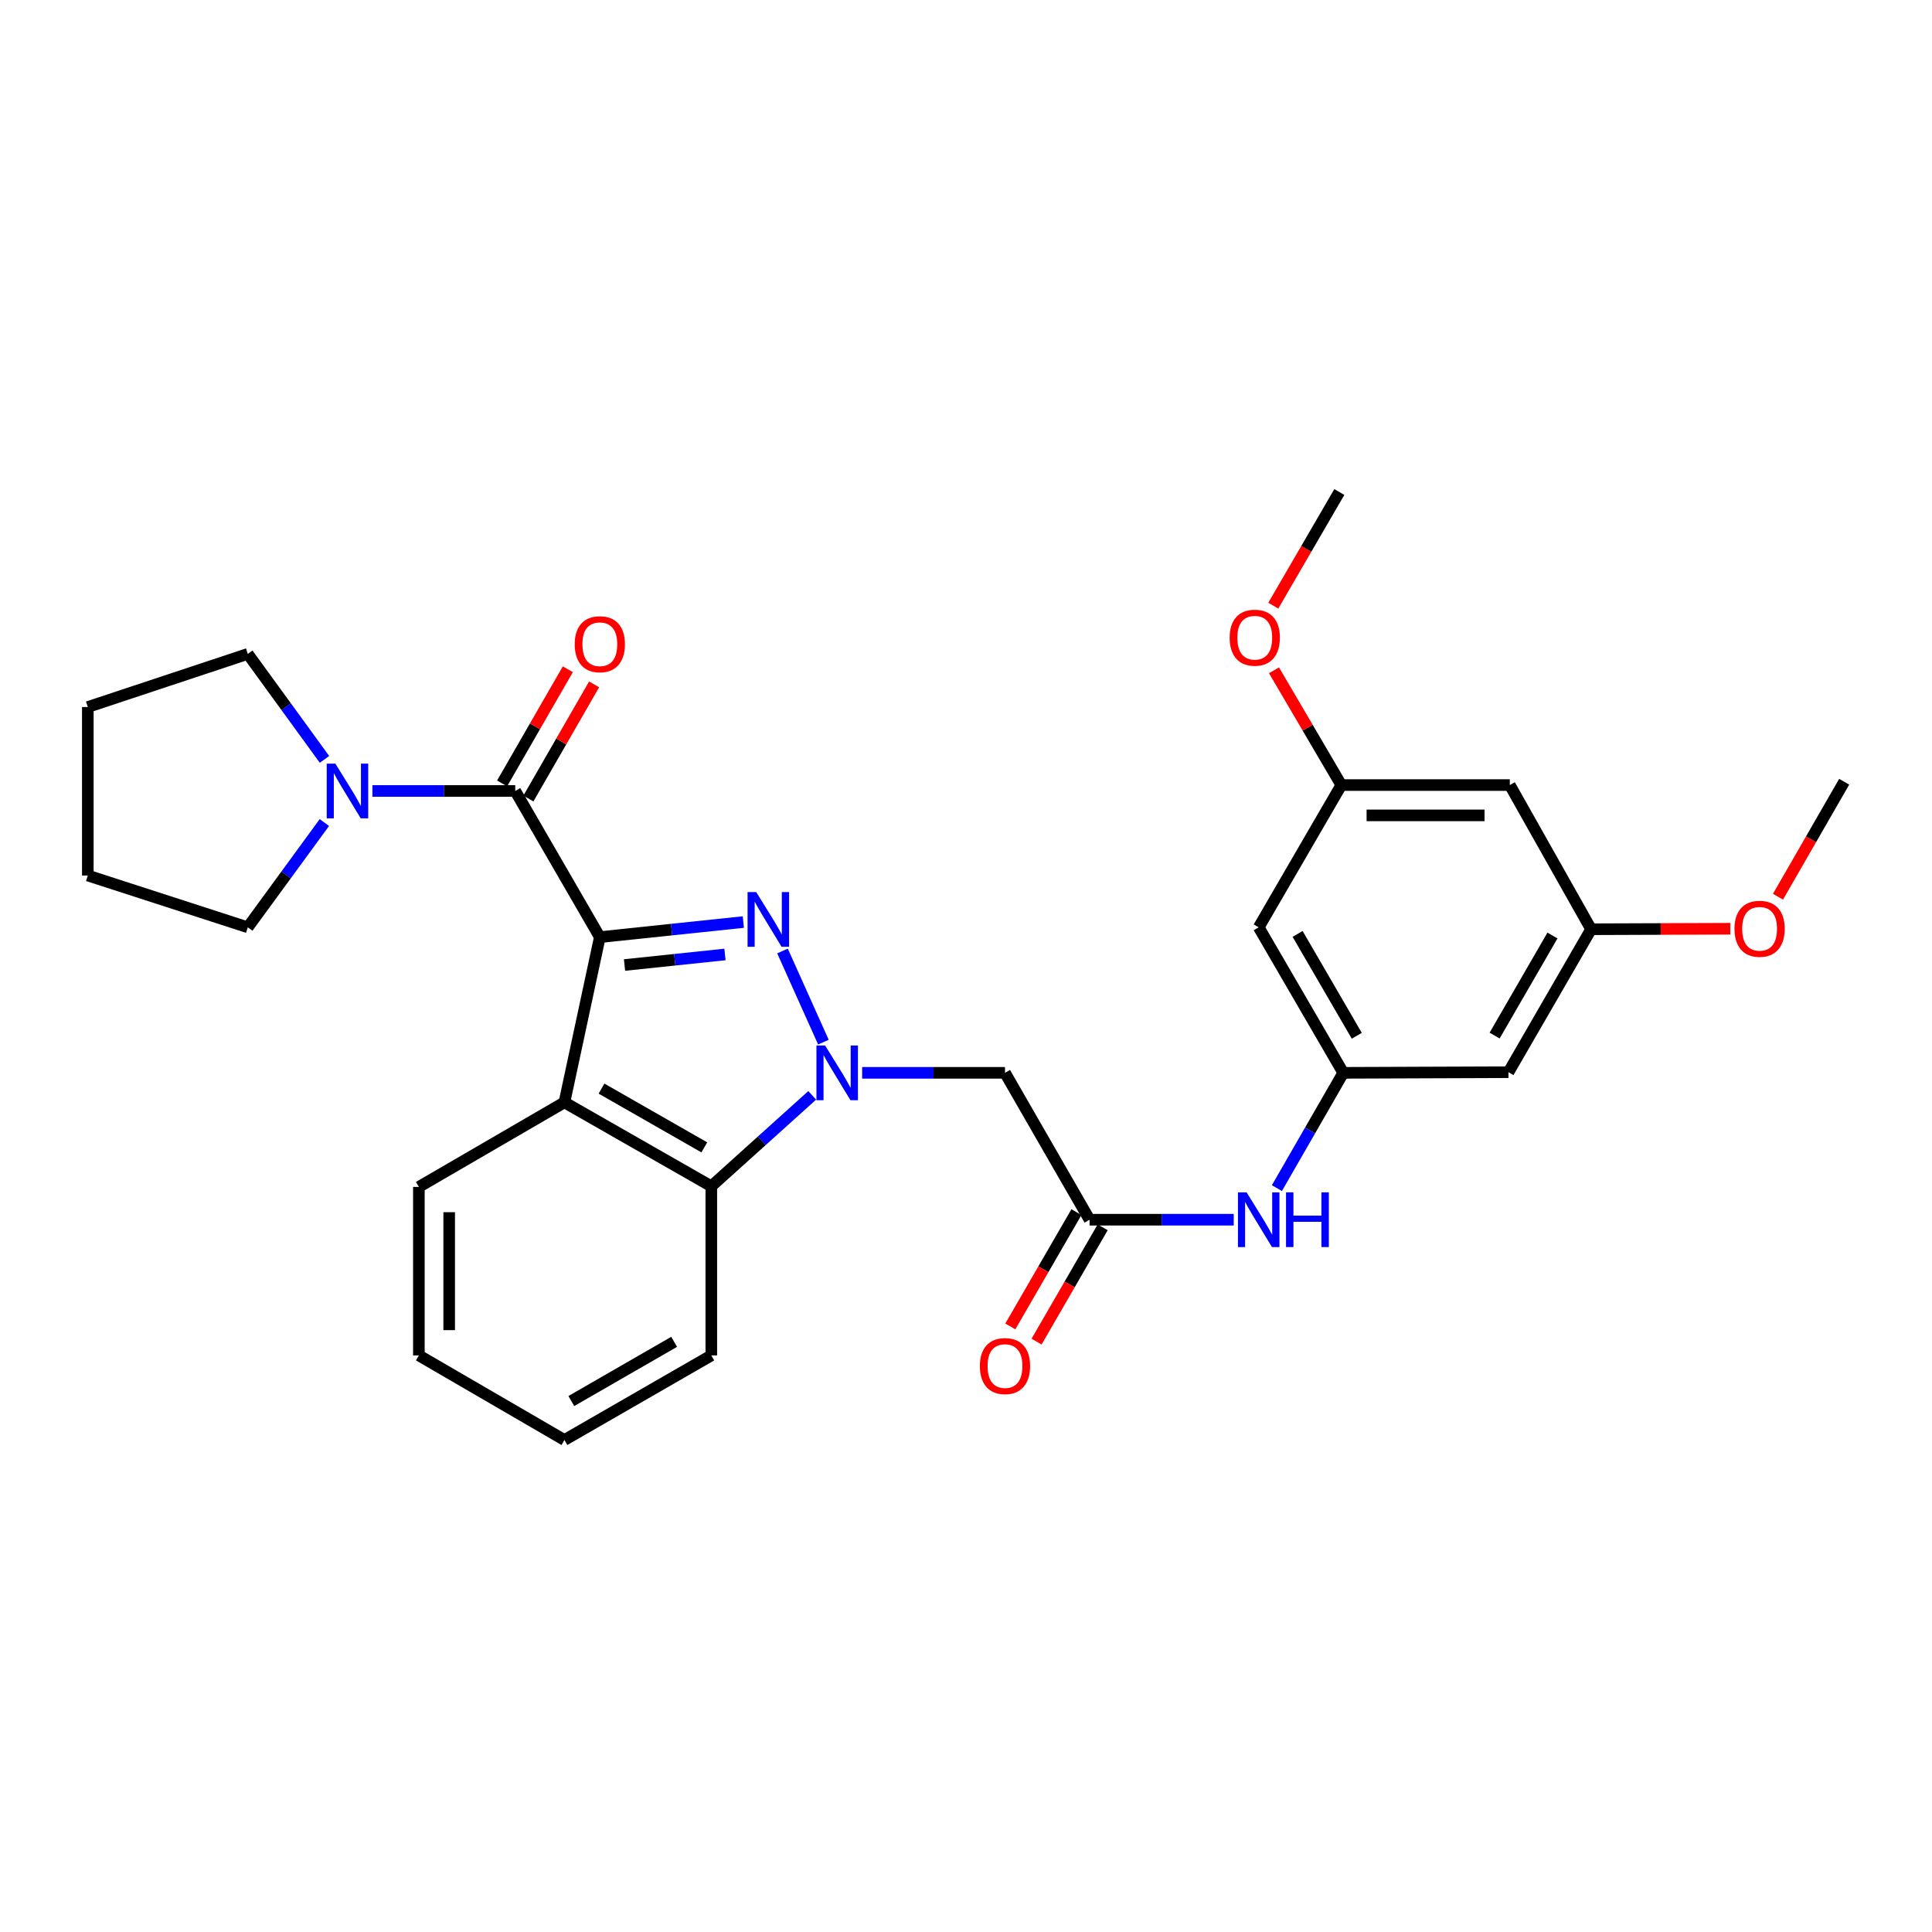 <?xml version='1.0' encoding='iso-8859-1'?>
<svg version='1.1' baseProfile='full'
              xmlns='http://www.w3.org/2000/svg'
                      xmlns:rdkit='http://www.rdkit.org/xml'
                      xmlns:xlink='http://www.w3.org/1999/xlink'
                  xml:space='preserve'
width='1000px' height='1000px' viewBox='0 0 1000 1000'>
<!-- END OF HEADER -->
<rect style='opacity:1.0;fill:#FFFFFF;stroke:none' width='1000' height='1000' x='0' y='0'> </rect>
<path class='bond-0' d='M 310.47,485.058 L 347.61,481.156' style='fill:none;fill-rule:evenodd;stroke:#000000;stroke-width:6px;stroke-linecap:butt;stroke-linejoin:miter;stroke-opacity:1' />
<path class='bond-0' d='M 347.61,481.156 L 384.749,477.254' style='fill:none;fill-rule:evenodd;stroke:#0000FF;stroke-width:6px;stroke-linecap:butt;stroke-linejoin:miter;stroke-opacity:1' />
<path class='bond-0' d='M 323.252,499.493 L 349.249,496.762' style='fill:none;fill-rule:evenodd;stroke:#000000;stroke-width:6px;stroke-linecap:butt;stroke-linejoin:miter;stroke-opacity:1' />
<path class='bond-0' d='M 349.249,496.762 L 375.247,494.031' style='fill:none;fill-rule:evenodd;stroke:#0000FF;stroke-width:6px;stroke-linecap:butt;stroke-linejoin:miter;stroke-opacity:1' />
<path class='bond-2' d='M 310.47,485.058 L 266.69,409.406' style='fill:none;fill-rule:evenodd;stroke:#000000;stroke-width:6px;stroke-linecap:butt;stroke-linejoin:miter;stroke-opacity:1' />
<path class='bond-3' d='M 310.47,485.058 L 292.146,570.569' style='fill:none;fill-rule:evenodd;stroke:#000000;stroke-width:6px;stroke-linecap:butt;stroke-linejoin:miter;stroke-opacity:1' />
<path class='bond-1' d='M 405.015,492.232 L 426.195,539.408' style='fill:none;fill-rule:evenodd;stroke:#0000FF;stroke-width:6px;stroke-linecap:butt;stroke-linejoin:miter;stroke-opacity:1' />
<path class='bond-5' d='M 446.239,555.296 L 483.21,555.296' style='fill:none;fill-rule:evenodd;stroke:#0000FF;stroke-width:6px;stroke-linecap:butt;stroke-linejoin:miter;stroke-opacity:1' />
<path class='bond-5' d='M 483.21,555.296 L 520.181,555.296' style='fill:none;fill-rule:evenodd;stroke:#000000;stroke-width:6px;stroke-linecap:butt;stroke-linejoin:miter;stroke-opacity:1' />
<path class='bond-29' d='M 420.395,566.952 L 394.283,590.485' style='fill:none;fill-rule:evenodd;stroke:#0000FF;stroke-width:6px;stroke-linecap:butt;stroke-linejoin:miter;stroke-opacity:1' />
<path class='bond-29' d='M 394.283,590.485 L 368.172,614.018' style='fill:none;fill-rule:evenodd;stroke:#000000;stroke-width:6px;stroke-linecap:butt;stroke-linejoin:miter;stroke-opacity:1' />
<path class='bond-6' d='M 266.69,409.406 L 229.723,409.406' style='fill:none;fill-rule:evenodd;stroke:#000000;stroke-width:6px;stroke-linecap:butt;stroke-linejoin:miter;stroke-opacity:1' />
<path class='bond-6' d='M 229.723,409.406 L 192.757,409.406' style='fill:none;fill-rule:evenodd;stroke:#0000FF;stroke-width:6px;stroke-linecap:butt;stroke-linejoin:miter;stroke-opacity:1' />
<path class='bond-10' d='M 273.49,413.321 L 290.5,383.776' style='fill:none;fill-rule:evenodd;stroke:#000000;stroke-width:6px;stroke-linecap:butt;stroke-linejoin:miter;stroke-opacity:1' />
<path class='bond-10' d='M 290.5,383.776 L 307.509,354.231' style='fill:none;fill-rule:evenodd;stroke:#FF0000;stroke-width:6px;stroke-linecap:butt;stroke-linejoin:miter;stroke-opacity:1' />
<path class='bond-10' d='M 259.891,405.492 L 276.9,375.947' style='fill:none;fill-rule:evenodd;stroke:#000000;stroke-width:6px;stroke-linecap:butt;stroke-linejoin:miter;stroke-opacity:1' />
<path class='bond-10' d='M 276.9,375.947 L 293.91,346.402' style='fill:none;fill-rule:evenodd;stroke:#FF0000;stroke-width:6px;stroke-linecap:butt;stroke-linejoin:miter;stroke-opacity:1' />
<path class='bond-4' d='M 292.146,570.569 L 368.172,614.018' style='fill:none;fill-rule:evenodd;stroke:#000000;stroke-width:6px;stroke-linecap:butt;stroke-linejoin:miter;stroke-opacity:1' />
<path class='bond-4' d='M 311.336,563.463 L 364.554,593.877' style='fill:none;fill-rule:evenodd;stroke:#000000;stroke-width:6px;stroke-linecap:butt;stroke-linejoin:miter;stroke-opacity:1' />
<path class='bond-17' d='M 292.146,570.569 L 216.808,614.349' style='fill:none;fill-rule:evenodd;stroke:#000000;stroke-width:6px;stroke-linecap:butt;stroke-linejoin:miter;stroke-opacity:1' />
<path class='bond-22' d='M 368.172,614.018 L 368.172,701.56' style='fill:none;fill-rule:evenodd;stroke:#000000;stroke-width:6px;stroke-linecap:butt;stroke-linejoin:miter;stroke-opacity:1' />
<path class='bond-7' d='M 520.181,555.296 L 563.952,631.322' style='fill:none;fill-rule:evenodd;stroke:#000000;stroke-width:6px;stroke-linecap:butt;stroke-linejoin:miter;stroke-opacity:1' />
<path class='bond-20' d='M 167.953,393.054 L 148.104,365.758' style='fill:none;fill-rule:evenodd;stroke:#0000FF;stroke-width:6px;stroke-linecap:butt;stroke-linejoin:miter;stroke-opacity:1' />
<path class='bond-20' d='M 148.104,365.758 L 128.255,338.462' style='fill:none;fill-rule:evenodd;stroke:#000000;stroke-width:6px;stroke-linecap:butt;stroke-linejoin:miter;stroke-opacity:1' />
<path class='bond-21' d='M 167.896,425.752 L 148.075,452.864' style='fill:none;fill-rule:evenodd;stroke:#0000FF;stroke-width:6px;stroke-linecap:butt;stroke-linejoin:miter;stroke-opacity:1' />
<path class='bond-21' d='M 148.075,452.864 L 128.255,479.976' style='fill:none;fill-rule:evenodd;stroke:#000000;stroke-width:6px;stroke-linecap:butt;stroke-linejoin:miter;stroke-opacity:1' />
<path class='bond-9' d='M 563.952,631.322 L 601.264,631.322' style='fill:none;fill-rule:evenodd;stroke:#000000;stroke-width:6px;stroke-linecap:butt;stroke-linejoin:miter;stroke-opacity:1' />
<path class='bond-9' d='M 601.264,631.322 L 638.575,631.322' style='fill:none;fill-rule:evenodd;stroke:#0000FF;stroke-width:6px;stroke-linecap:butt;stroke-linejoin:miter;stroke-opacity:1' />
<path class='bond-16' d='M 557.161,627.394 L 540.049,656.975' style='fill:none;fill-rule:evenodd;stroke:#000000;stroke-width:6px;stroke-linecap:butt;stroke-linejoin:miter;stroke-opacity:1' />
<path class='bond-16' d='M 540.049,656.975 L 522.937,686.557' style='fill:none;fill-rule:evenodd;stroke:#FF0000;stroke-width:6px;stroke-linecap:butt;stroke-linejoin:miter;stroke-opacity:1' />
<path class='bond-16' d='M 570.744,635.251 L 553.632,664.833' style='fill:none;fill-rule:evenodd;stroke:#000000;stroke-width:6px;stroke-linecap:butt;stroke-linejoin:miter;stroke-opacity:1' />
<path class='bond-16' d='M 553.632,664.833 L 536.52,694.414' style='fill:none;fill-rule:evenodd;stroke:#FF0000;stroke-width:6px;stroke-linecap:butt;stroke-linejoin:miter;stroke-opacity:1' />
<path class='bond-8' d='M 695.266,555.296 L 678.091,585.133' style='fill:none;fill-rule:evenodd;stroke:#000000;stroke-width:6px;stroke-linecap:butt;stroke-linejoin:miter;stroke-opacity:1' />
<path class='bond-8' d='M 678.091,585.133 L 660.917,614.969' style='fill:none;fill-rule:evenodd;stroke:#0000FF;stroke-width:6px;stroke-linecap:butt;stroke-linejoin:miter;stroke-opacity:1' />
<path class='bond-11' d='M 695.266,555.296 L 651.504,479.976' style='fill:none;fill-rule:evenodd;stroke:#000000;stroke-width:6px;stroke-linecap:butt;stroke-linejoin:miter;stroke-opacity:1' />
<path class='bond-11' d='M 702.269,536.115 L 671.636,483.391' style='fill:none;fill-rule:evenodd;stroke:#000000;stroke-width:6px;stroke-linecap:butt;stroke-linejoin:miter;stroke-opacity:1' />
<path class='bond-12' d='M 695.266,555.296 L 780.777,554.973' style='fill:none;fill-rule:evenodd;stroke:#000000;stroke-width:6px;stroke-linecap:butt;stroke-linejoin:miter;stroke-opacity:1' />
<path class='bond-13' d='M 651.504,479.976 L 694.263,406.347' style='fill:none;fill-rule:evenodd;stroke:#000000;stroke-width:6px;stroke-linecap:butt;stroke-linejoin:miter;stroke-opacity:1' />
<path class='bond-14' d='M 780.777,554.973 L 823.554,480.978' style='fill:none;fill-rule:evenodd;stroke:#000000;stroke-width:6px;stroke-linecap:butt;stroke-linejoin:miter;stroke-opacity:1' />
<path class='bond-14' d='M 773.609,536.02 L 803.553,484.224' style='fill:none;fill-rule:evenodd;stroke:#000000;stroke-width:6px;stroke-linecap:butt;stroke-linejoin:miter;stroke-opacity:1' />
<path class='bond-18' d='M 694.263,406.347 L 676.843,376.654' style='fill:none;fill-rule:evenodd;stroke:#000000;stroke-width:6px;stroke-linecap:butt;stroke-linejoin:miter;stroke-opacity:1' />
<path class='bond-18' d='M 676.843,376.654 L 659.422,346.962' style='fill:none;fill-rule:evenodd;stroke:#FF0000;stroke-width:6px;stroke-linecap:butt;stroke-linejoin:miter;stroke-opacity:1' />
<path class='bond-32' d='M 694.263,406.347 L 781.475,406.347' style='fill:none;fill-rule:evenodd;stroke:#000000;stroke-width:6px;stroke-linecap:butt;stroke-linejoin:miter;stroke-opacity:1' />
<path class='bond-32' d='M 707.345,422.038 L 768.393,422.038' style='fill:none;fill-rule:evenodd;stroke:#000000;stroke-width:6px;stroke-linecap:butt;stroke-linejoin:miter;stroke-opacity:1' />
<path class='bond-15' d='M 823.554,480.978 L 781.475,406.347' style='fill:none;fill-rule:evenodd;stroke:#000000;stroke-width:6px;stroke-linecap:butt;stroke-linejoin:miter;stroke-opacity:1' />
<path class='bond-19' d='M 823.554,480.978 L 859.57,480.845' style='fill:none;fill-rule:evenodd;stroke:#000000;stroke-width:6px;stroke-linecap:butt;stroke-linejoin:miter;stroke-opacity:1' />
<path class='bond-19' d='M 859.57,480.845 L 895.585,480.712' style='fill:none;fill-rule:evenodd;stroke:#FF0000;stroke-width:6px;stroke-linecap:butt;stroke-linejoin:miter;stroke-opacity:1' />
<path class='bond-25' d='M 216.808,614.349 L 216.808,701.56' style='fill:none;fill-rule:evenodd;stroke:#000000;stroke-width:6px;stroke-linecap:butt;stroke-linejoin:miter;stroke-opacity:1' />
<path class='bond-25' d='M 232.5,627.431 L 232.5,688.478' style='fill:none;fill-rule:evenodd;stroke:#000000;stroke-width:6px;stroke-linecap:butt;stroke-linejoin:miter;stroke-opacity:1' />
<path class='bond-24' d='M 659.05,313.491 L 676.142,284.075' style='fill:none;fill-rule:evenodd;stroke:#FF0000;stroke-width:6px;stroke-linecap:butt;stroke-linejoin:miter;stroke-opacity:1' />
<path class='bond-24' d='M 676.142,284.075 L 693.235,254.66' style='fill:none;fill-rule:evenodd;stroke:#000000;stroke-width:6px;stroke-linecap:butt;stroke-linejoin:miter;stroke-opacity:1' />
<path class='bond-23' d='M 920.275,464.142 L 937.41,434.386' style='fill:none;fill-rule:evenodd;stroke:#FF0000;stroke-width:6px;stroke-linecap:butt;stroke-linejoin:miter;stroke-opacity:1' />
<path class='bond-23' d='M 937.41,434.386 L 954.545,404.629' style='fill:none;fill-rule:evenodd;stroke:#000000;stroke-width:6px;stroke-linecap:butt;stroke-linejoin:miter;stroke-opacity:1' />
<path class='bond-26' d='M 128.255,338.462 L 45.455,365.949' style='fill:none;fill-rule:evenodd;stroke:#000000;stroke-width:6px;stroke-linecap:butt;stroke-linejoin:miter;stroke-opacity:1' />
<path class='bond-27' d='M 128.255,479.976 L 45.455,453.169' style='fill:none;fill-rule:evenodd;stroke:#000000;stroke-width:6px;stroke-linecap:butt;stroke-linejoin:miter;stroke-opacity:1' />
<path class='bond-30' d='M 368.172,701.56 L 292.146,745.34' style='fill:none;fill-rule:evenodd;stroke:#000000;stroke-width:6px;stroke-linecap:butt;stroke-linejoin:miter;stroke-opacity:1' />
<path class='bond-30' d='M 348.938,694.529 L 295.719,725.175' style='fill:none;fill-rule:evenodd;stroke:#000000;stroke-width:6px;stroke-linecap:butt;stroke-linejoin:miter;stroke-opacity:1' />
<path class='bond-28' d='M 216.808,701.56 L 292.146,745.34' style='fill:none;fill-rule:evenodd;stroke:#000000;stroke-width:6px;stroke-linecap:butt;stroke-linejoin:miter;stroke-opacity:1' />
<path class='bond-31' d='M 45.455,365.949 L 45.455,453.169' style='fill:none;fill-rule:evenodd;stroke:#000000;stroke-width:6px;stroke-linecap:butt;stroke-linejoin:miter;stroke-opacity:1' />
<path  class='atom-1' d='M 391.421 461.736
L 400.701 476.736
Q 401.621 478.216, 403.101 480.896
Q 404.581 483.576, 404.661 483.736
L 404.661 461.736
L 408.421 461.736
L 408.421 490.056
L 404.541 490.056
L 394.581 473.656
Q 393.421 471.736, 392.181 469.536
Q 390.981 467.336, 390.621 466.656
L 390.621 490.056
L 386.941 490.056
L 386.941 461.736
L 391.421 461.736
' fill='#0000FF'/>
<path  class='atom-2' d='M 427.068 541.136
L 436.348 556.136
Q 437.268 557.616, 438.748 560.296
Q 440.228 562.976, 440.308 563.136
L 440.308 541.136
L 444.068 541.136
L 444.068 569.456
L 440.188 569.456
L 430.228 553.056
Q 429.068 551.136, 427.828 548.936
Q 426.628 546.736, 426.268 546.056
L 426.268 569.456
L 422.588 569.456
L 422.588 541.136
L 427.068 541.136
' fill='#0000FF'/>
<path  class='atom-7' d='M 173.585 395.246
L 182.865 410.246
Q 183.785 411.726, 185.265 414.406
Q 186.745 417.086, 186.825 417.246
L 186.825 395.246
L 190.585 395.246
L 190.585 423.566
L 186.705 423.566
L 176.745 407.166
Q 175.585 405.246, 174.345 403.046
Q 173.145 400.846, 172.785 400.166
L 172.785 423.566
L 169.105 423.566
L 169.105 395.246
L 173.585 395.246
' fill='#0000FF'/>
<path  class='atom-10' d='M 645.244 617.162
L 654.524 632.162
Q 655.444 633.642, 656.924 636.322
Q 658.404 639.002, 658.484 639.162
L 658.484 617.162
L 662.244 617.162
L 662.244 645.482
L 658.364 645.482
L 648.404 629.082
Q 647.244 627.162, 646.004 624.962
Q 644.804 622.762, 644.444 622.082
L 644.444 645.482
L 640.764 645.482
L 640.764 617.162
L 645.244 617.162
' fill='#0000FF'/>
<path  class='atom-10' d='M 665.644 617.162
L 669.484 617.162
L 669.484 629.202
L 683.964 629.202
L 683.964 617.162
L 687.804 617.162
L 687.804 645.482
L 683.964 645.482
L 683.964 632.402
L 669.484 632.402
L 669.484 645.482
L 665.644 645.482
L 665.644 617.162
' fill='#0000FF'/>
<path  class='atom-11' d='M 297.47 333.443
Q 297.47 326.643, 300.83 322.843
Q 304.19 319.043, 310.47 319.043
Q 316.75 319.043, 320.11 322.843
Q 323.47 326.643, 323.47 333.443
Q 323.47 340.323, 320.07 344.243
Q 316.67 348.123, 310.47 348.123
Q 304.23 348.123, 300.83 344.243
Q 297.47 340.363, 297.47 333.443
M 310.47 344.923
Q 314.79 344.923, 317.11 342.043
Q 319.47 339.123, 319.47 333.443
Q 319.47 327.883, 317.11 325.083
Q 314.79 322.243, 310.47 322.243
Q 306.15 322.243, 303.79 325.043
Q 301.47 327.843, 301.47 333.443
Q 301.47 339.163, 303.79 342.043
Q 306.15 344.923, 310.47 344.923
' fill='#FF0000'/>
<path  class='atom-17' d='M 507.181 707.071
Q 507.181 700.271, 510.541 696.471
Q 513.901 692.671, 520.181 692.671
Q 526.461 692.671, 529.821 696.471
Q 533.181 700.271, 533.181 707.071
Q 533.181 713.951, 529.781 717.871
Q 526.381 721.751, 520.181 721.751
Q 513.941 721.751, 510.541 717.871
Q 507.181 713.991, 507.181 707.071
M 520.181 718.551
Q 524.501 718.551, 526.821 715.671
Q 529.181 712.751, 529.181 707.071
Q 529.181 701.511, 526.821 698.711
Q 524.501 695.871, 520.181 695.871
Q 515.861 695.871, 513.501 698.671
Q 511.181 701.471, 511.181 707.071
Q 511.181 712.791, 513.501 715.671
Q 515.861 718.551, 520.181 718.551
' fill='#FF0000'/>
<path  class='atom-19' d='M 636.464 330.069
Q 636.464 323.269, 639.824 319.469
Q 643.184 315.669, 649.464 315.669
Q 655.744 315.669, 659.104 319.469
Q 662.464 323.269, 662.464 330.069
Q 662.464 336.949, 659.064 340.869
Q 655.664 344.749, 649.464 344.749
Q 643.224 344.749, 639.824 340.869
Q 636.464 336.989, 636.464 330.069
M 649.464 341.549
Q 653.784 341.549, 656.104 338.669
Q 658.464 335.749, 658.464 330.069
Q 658.464 324.509, 656.104 321.709
Q 653.784 318.869, 649.464 318.869
Q 645.144 318.869, 642.784 321.669
Q 640.464 324.469, 640.464 330.069
Q 640.464 335.789, 642.784 338.669
Q 645.144 341.549, 649.464 341.549
' fill='#FF0000'/>
<path  class='atom-20' d='M 897.766 480.736
Q 897.766 473.936, 901.126 470.136
Q 904.486 466.336, 910.766 466.336
Q 917.046 466.336, 920.406 470.136
Q 923.766 473.936, 923.766 480.736
Q 923.766 487.616, 920.366 491.536
Q 916.966 495.416, 910.766 495.416
Q 904.526 495.416, 901.126 491.536
Q 897.766 487.656, 897.766 480.736
M 910.766 492.216
Q 915.086 492.216, 917.406 489.336
Q 919.766 486.416, 919.766 480.736
Q 919.766 475.176, 917.406 472.376
Q 915.086 469.536, 910.766 469.536
Q 906.446 469.536, 904.086 472.336
Q 901.766 475.136, 901.766 480.736
Q 901.766 486.456, 904.086 489.336
Q 906.446 492.216, 910.766 492.216
' fill='#FF0000'/>
</svg>
